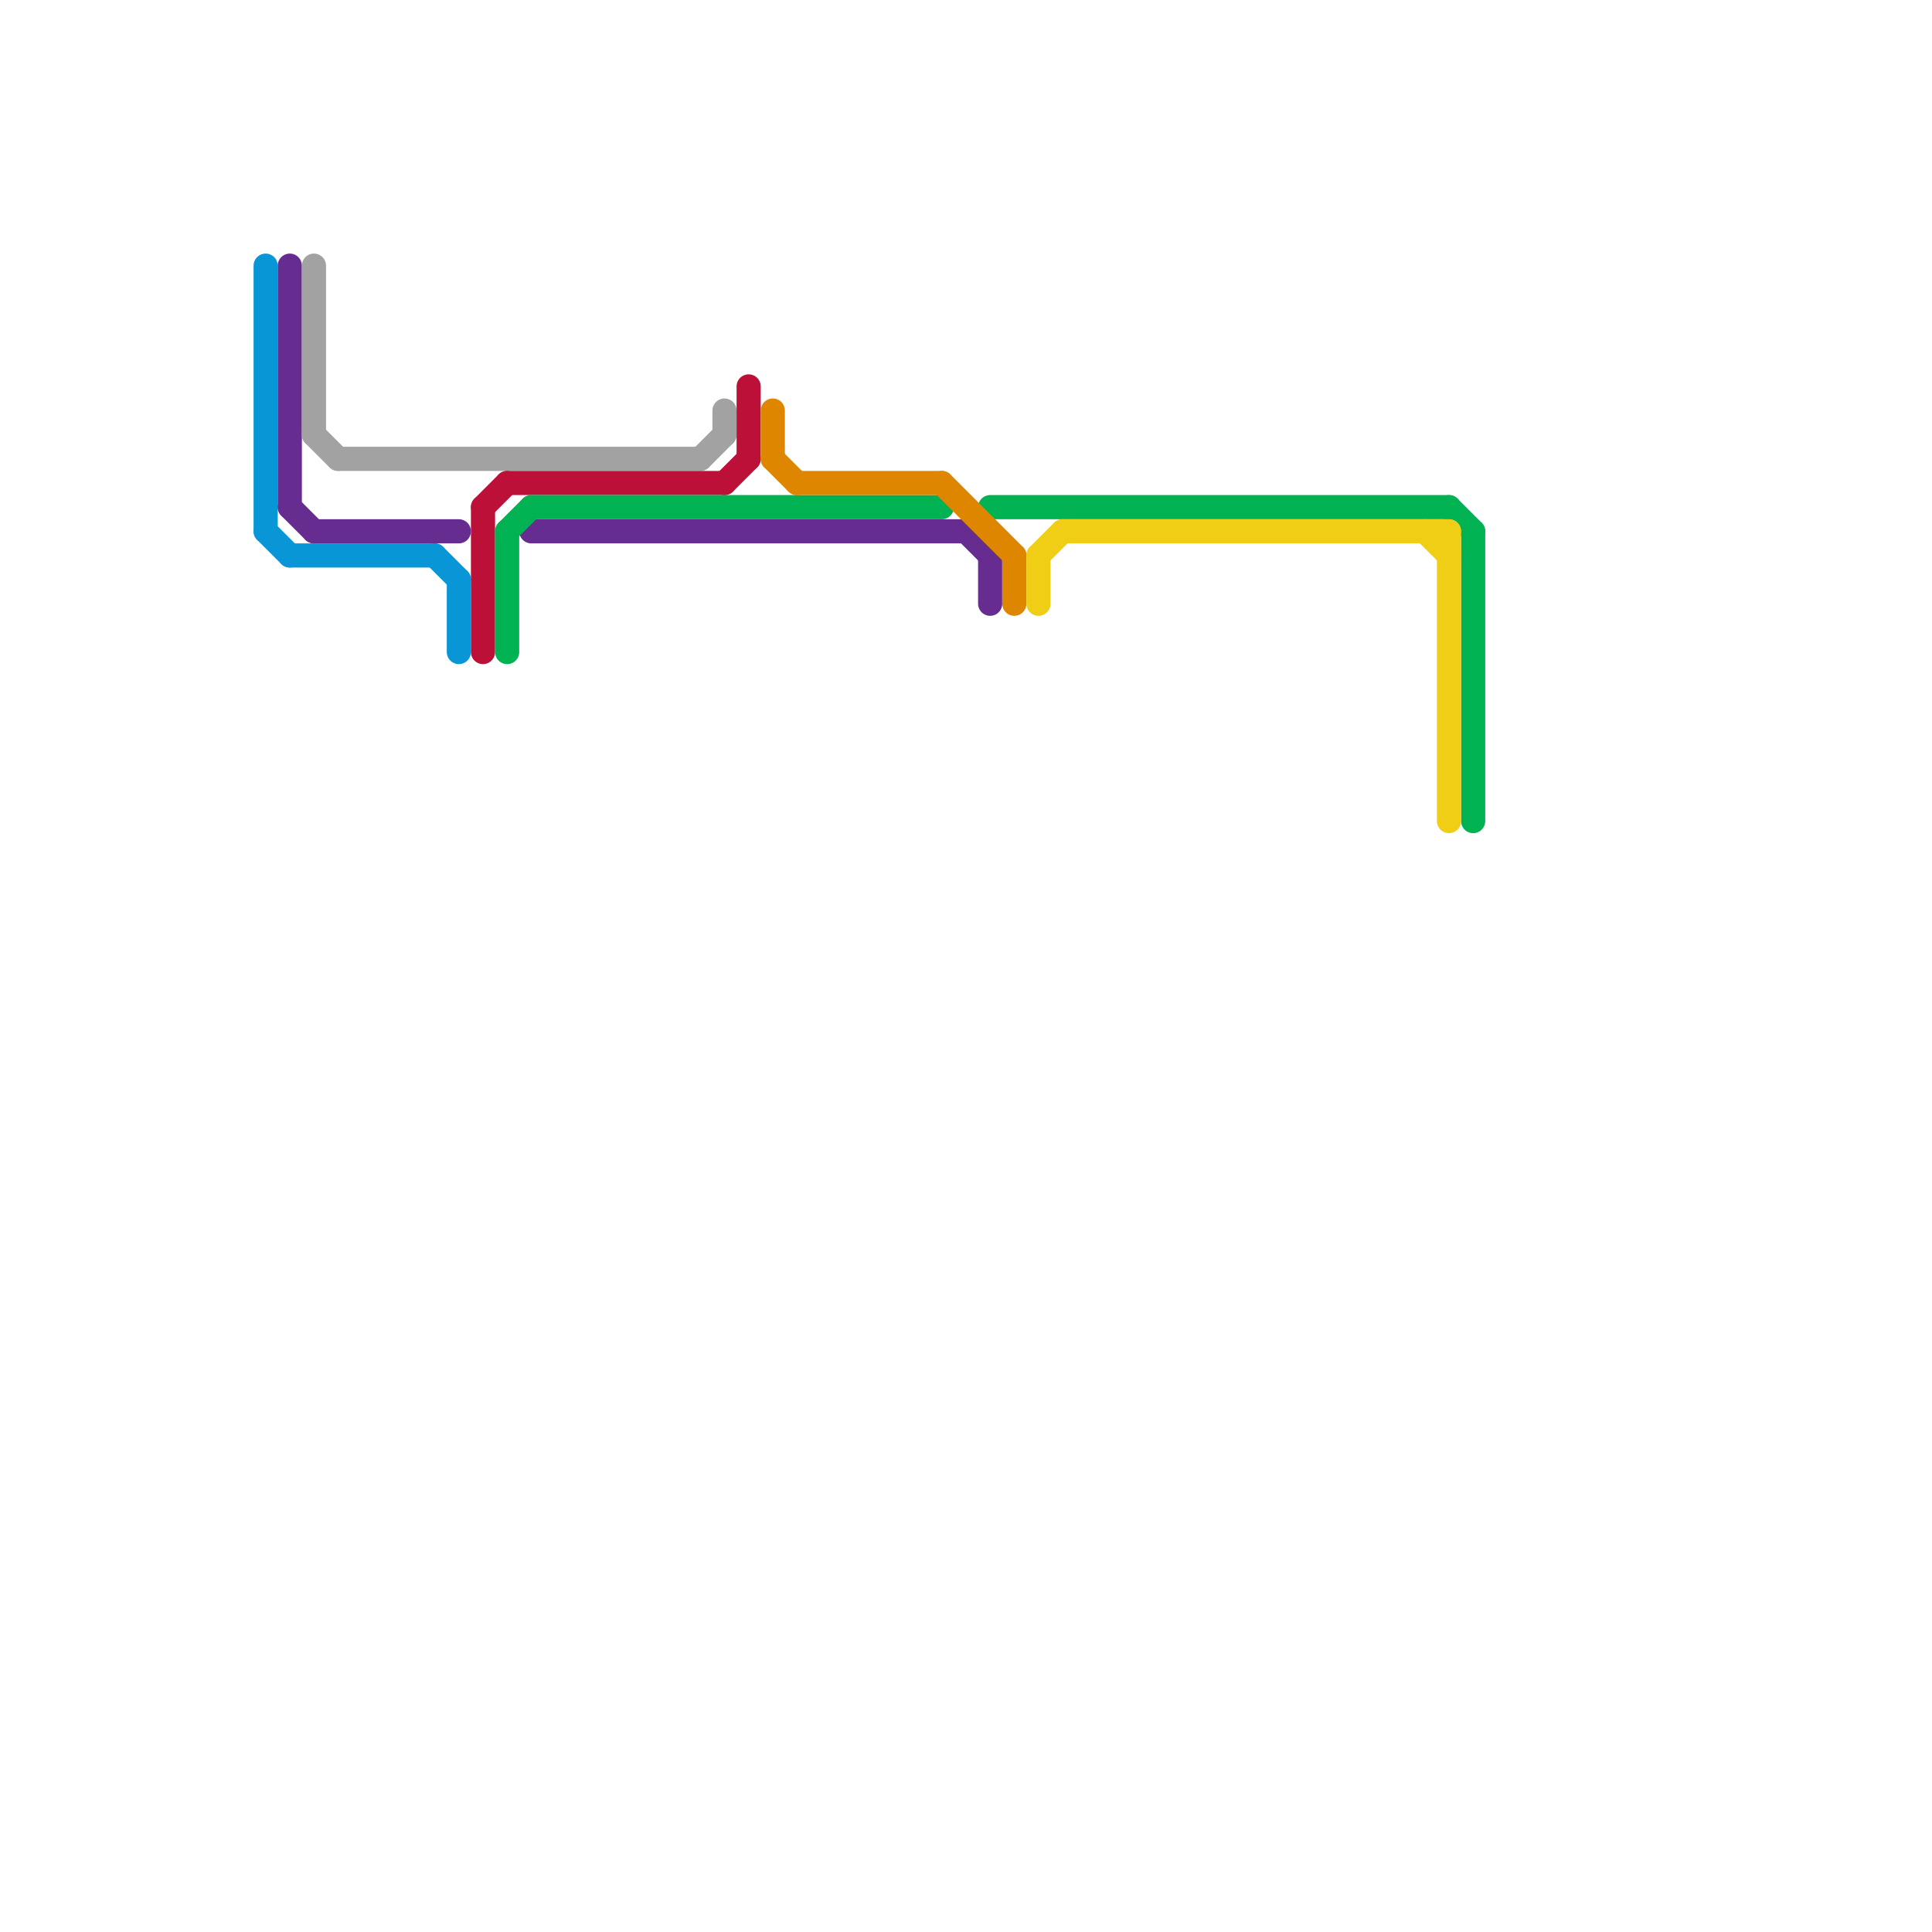 
<svg version="1.1" xmlns="http://www.w3.org/2000/svg" viewBox="0 0 80 80">
<style>text { font: 1px Helvetica; font-weight: 600; white-space: pre; dominant-baseline: central; } line { stroke-width: 1; fill: none; stroke-linecap: round; stroke-linejoin: round; } .c0 { stroke: #0896d7 } .c1 { stroke: #662c90 } .c2 { stroke: #a2a2a2 } .c3 { stroke: #bd1038 } .c4 { stroke: #00b251 } .c5 { stroke: #df8600 } .c6 { stroke: #f0ce15 }</style><defs><g id="wm-xf"><circle r="1.2" fill="#000"/><circle r="0.9" fill="#fff"/><circle r="0.6" fill="#000"/><circle r="0.3" fill="#fff"/></g><g id="wm"><circle r="0.6" fill="#000"/><circle r="0.3" fill="#fff"/></g></defs><line class="c0" x1="11" y1="11" x2="11" y2="22"/><line class="c0" x1="11" y1="22" x2="12" y2="23"/><line class="c0" x1="12" y1="23" x2="18" y2="23"/><line class="c0" x1="19" y1="24" x2="19" y2="27"/><line class="c0" x1="18" y1="23" x2="19" y2="24"/><line class="c1" x1="12" y1="21" x2="13" y2="22"/><line class="c1" x1="13" y1="22" x2="19" y2="22"/><line class="c1" x1="41" y1="23" x2="41" y2="25"/><line class="c1" x1="12" y1="11" x2="12" y2="21"/><line class="c1" x1="40" y1="22" x2="41" y2="23"/><line class="c1" x1="22" y1="22" x2="40" y2="22"/><line class="c2" x1="30" y1="17" x2="30" y2="18"/><line class="c2" x1="14" y1="19" x2="29" y2="19"/><line class="c2" x1="29" y1="19" x2="30" y2="18"/><line class="c2" x1="13" y1="18" x2="14" y2="19"/><line class="c2" x1="13" y1="11" x2="13" y2="18"/><line class="c3" x1="20" y1="21" x2="21" y2="20"/><line class="c3" x1="31" y1="16" x2="31" y2="19"/><line class="c3" x1="21" y1="20" x2="30" y2="20"/><line class="c3" x1="30" y1="20" x2="31" y2="19"/><line class="c3" x1="20" y1="21" x2="20" y2="27"/><line class="c4" x1="41" y1="21" x2="60" y2="21"/><line class="c4" x1="22" y1="21" x2="39" y2="21"/><line class="c4" x1="61" y1="22" x2="61" y2="34"/><line class="c4" x1="21" y1="22" x2="22" y2="21"/><line class="c4" x1="21" y1="22" x2="21" y2="27"/><line class="c4" x1="60" y1="21" x2="61" y2="22"/><line class="c5" x1="32" y1="17" x2="32" y2="19"/><line class="c5" x1="42" y1="23" x2="42" y2="25"/><line class="c5" x1="33" y1="20" x2="39" y2="20"/><line class="c5" x1="39" y1="20" x2="42" y2="23"/><line class="c5" x1="32" y1="19" x2="33" y2="20"/><line class="c6" x1="43" y1="23" x2="43" y2="25"/><line class="c6" x1="60" y1="22" x2="60" y2="34"/><line class="c6" x1="44" y1="22" x2="60" y2="22"/><line class="c6" x1="59" y1="22" x2="60" y2="23"/><line class="c6" x1="43" y1="23" x2="44" y2="22"/>
</svg>
